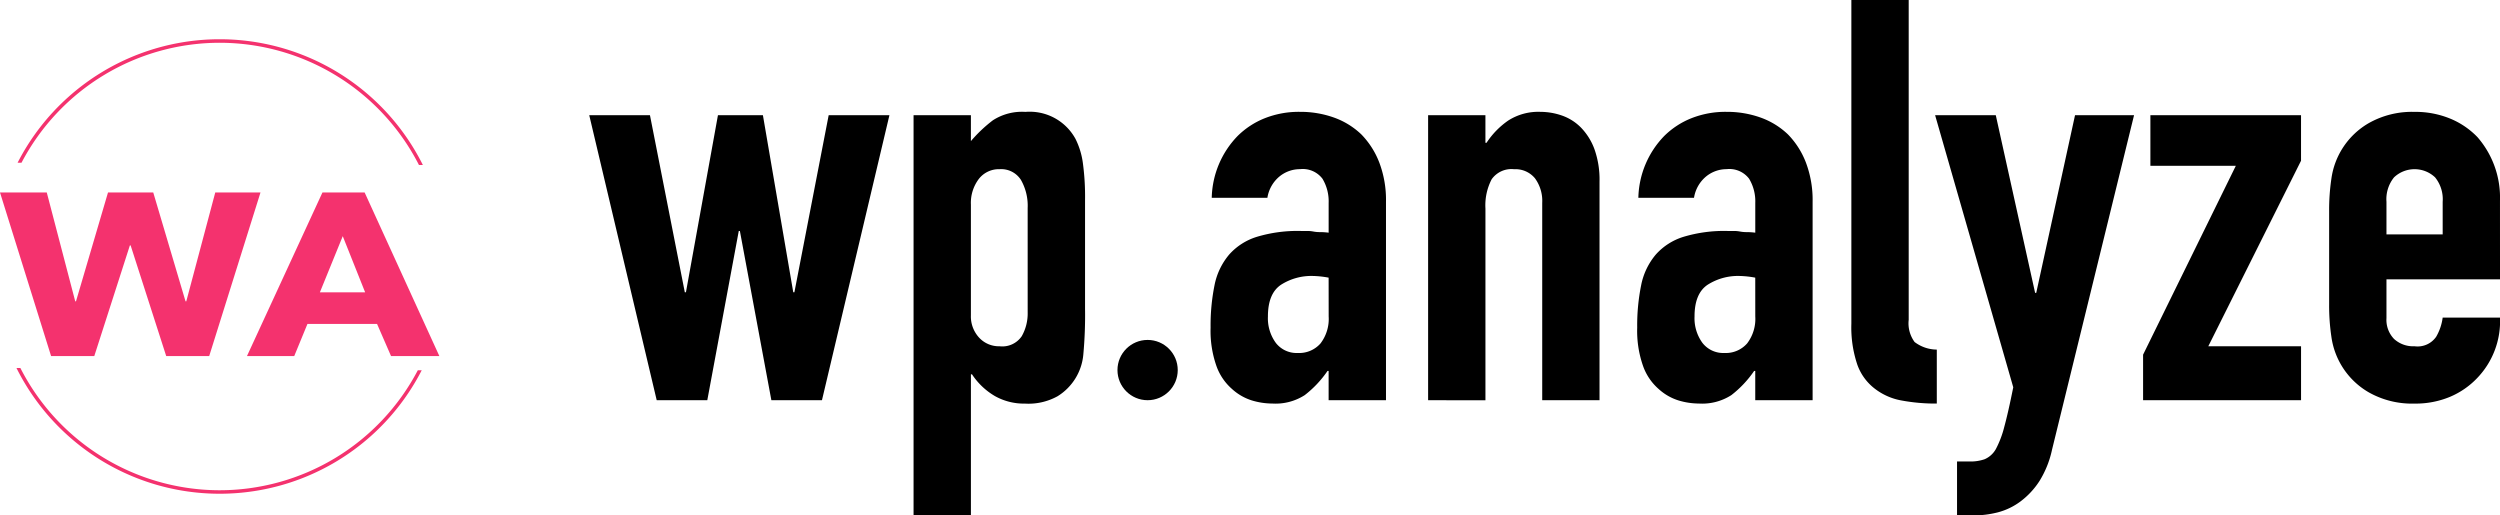 <svg xmlns="http://www.w3.org/2000/svg" width="273.35" height="56.358" viewBox="0 0 273.35 56.358">
  <g id="グループ_603" data-name="グループ 603" transform="translate(-87.926 -519.632)">
    <circle id="楕円形_11" data-name="楕円形 11" cx="3.295" cy="3.295" r="3.295" transform="translate(210.11 556.8)"/>
    <g id="グループ_598" data-name="グループ 598" transform="translate(152.355 531.862)">
      <path id="パス_1700" data-name="パス 1700" d="M238.055,542.571l-7.376,31.161h-5.531l-3.442-18.5h-.123l-3.441,18.5h-5.531l-7.376-31.161h6.638l3.811,19.36h.122l3.5-19.36h4.917l3.318,19.36h.124l3.748-19.36Z" transform="translate(-205.235 -542.202)"/>
      <path id="パス_1701" data-name="パス 1701" d="M269.8,586.028V542.269h6.269V545.1a15.393,15.393,0,0,1,2.4-2.274,5.867,5.867,0,0,1,3.565-.922,5.7,5.7,0,0,1,5.47,2.95,8.344,8.344,0,0,1,.8,2.582,27.36,27.36,0,0,1,.246,4.118v11.861a46.931,46.931,0,0,1-.185,4.979A5.977,5.977,0,0,1,285.536,573a6.571,6.571,0,0,1-3.565.8,6.479,6.479,0,0,1-3.288-.83,7.588,7.588,0,0,1-2.49-2.367h-.122v15.426Zm12.476-33.618a5.69,5.69,0,0,0-.738-3.073,2.561,2.561,0,0,0-2.335-1.168,2.77,2.77,0,0,0-2.274,1.075,4.34,4.34,0,0,0-.86,2.8v12.107a3.412,3.412,0,0,0,.891,2.428,2.939,2.939,0,0,0,2.244.952,2.568,2.568,0,0,0,2.428-1.106,5.031,5.031,0,0,0,.645-2.581Z" transform="translate(-234.34 -541.9)"/>
    </g>
    <g id="グループ_599" data-name="グループ 599" transform="translate(220.292 519.632)">
      <path id="パス_1702" data-name="パス 1702" d="M341.835,573.429v-3.2h-.122a11.583,11.583,0,0,1-2.49,2.643,5.9,5.9,0,0,1-3.534.922,7.847,7.847,0,0,1-2.243-.339,5.788,5.788,0,0,1-2.182-1.26,6,6,0,0,1-1.69-2.489,11.567,11.567,0,0,1-.645-4.21,22.193,22.193,0,0,1,.43-4.64,7.4,7.4,0,0,1,1.6-3.35,6.685,6.685,0,0,1,3.011-1.936,15.384,15.384,0,0,1,4.855-.645h.676a3.529,3.529,0,0,1,.676.062,3.751,3.751,0,0,0,.738.062,7.631,7.631,0,0,1,.922.062v-3.258a4.779,4.779,0,0,0-.676-2.642,2.706,2.706,0,0,0-2.458-1.045,3.541,3.541,0,0,0-2.243.8,3.793,3.793,0,0,0-1.321,2.335h-6.084a10.019,10.019,0,0,1,2.827-6.76,8.9,8.9,0,0,1,2.95-1.935,10.106,10.106,0,0,1,3.872-.707,10.884,10.884,0,0,1,3.688.615,8.427,8.427,0,0,1,3.011,1.843,9.021,9.021,0,0,1,1.967,3.073,11.537,11.537,0,0,1,.737,4.3v21.7Zm0-13.4a10.34,10.34,0,0,0-1.721-.185,6.163,6.163,0,0,0-3.472.953q-1.445.954-1.444,3.473a4.566,4.566,0,0,0,.861,2.888,2.864,2.864,0,0,0,2.4,1.106,3.1,3.1,0,0,0,2.49-1.045,4.418,4.418,0,0,0,.891-2.95Z" transform="translate(-328.929 -529.67)"/>
      <path id="パス_1703" data-name="パス 1703" d="M372.234,573.429v-31.16H378.5v3.012h.123a8.9,8.9,0,0,1,2.366-2.428,6.1,6.1,0,0,1,3.534-.953,7.2,7.2,0,0,1,2.336.4,5.409,5.409,0,0,1,2.089,1.321,6.661,6.661,0,0,1,1.475,2.367,9.93,9.93,0,0,1,.553,3.534v23.908H384.71V551.856a4.176,4.176,0,0,0-.8-2.7,2.764,2.764,0,0,0-2.274-.983,2.643,2.643,0,0,0-2.458,1.106,6.177,6.177,0,0,0-.676,3.2v20.958Z" transform="translate(-348.45 -529.67)"/>
      <path id="パス_1704" data-name="パス 1704" d="M426.767,573.429v-3.2h-.123a11.582,11.582,0,0,1-2.489,2.643,5.9,5.9,0,0,1-3.534.922,7.853,7.853,0,0,1-2.243-.339,5.786,5.786,0,0,1-2.182-1.26,5.992,5.992,0,0,1-1.69-2.489,11.566,11.566,0,0,1-.646-4.21,22.193,22.193,0,0,1,.431-4.64,7.4,7.4,0,0,1,1.6-3.35,6.687,6.687,0,0,1,3.012-1.936,15.383,15.383,0,0,1,4.855-.645h.676a3.53,3.53,0,0,1,.676.062,3.758,3.758,0,0,0,.738.062,7.64,7.64,0,0,1,.922.062v-3.258a4.779,4.779,0,0,0-.676-2.642,2.706,2.706,0,0,0-2.458-1.045,3.542,3.542,0,0,0-2.244.8,3.79,3.79,0,0,0-1.321,2.335h-6.085a10.02,10.02,0,0,1,2.827-6.76,8.9,8.9,0,0,1,2.95-1.935,10.106,10.106,0,0,1,3.872-.707,10.887,10.887,0,0,1,3.688.615,8.427,8.427,0,0,1,3.011,1.843,9.02,9.02,0,0,1,1.967,3.073,11.537,11.537,0,0,1,.738,4.3v21.7Zm0-13.4a10.352,10.352,0,0,0-1.721-.185,6.165,6.165,0,0,0-3.473.953q-1.445.954-1.444,3.473a4.566,4.566,0,0,0,.861,2.888,2.866,2.866,0,0,0,2.4,1.106,3.094,3.094,0,0,0,2.489-1.045,4.415,4.415,0,0,0,.891-2.95Z" transform="translate(-367.214 -529.67)"/>
      <path id="パス_1705" data-name="パス 1705" d="M456.494,519.632h6.269V554.6a3.449,3.449,0,0,0,.645,2.428,4.066,4.066,0,0,0,2.428.829v5.9a20.171,20.171,0,0,1-3.872-.339,6.694,6.694,0,0,1-2.95-1.321,5.7,5.7,0,0,1-1.875-2.612,12.739,12.739,0,0,1-.645-4.456Z" transform="translate(-386.432 -519.632)"/>
      <path id="パス_1706" data-name="パス 1706" d="M473.167,542.571H479.8l4.3,19.422h.123l4.241-19.422h6.453L485.95,579.14a10.722,10.722,0,0,1-1.383,3.442,8.59,8.59,0,0,1-2.059,2.212,7.182,7.182,0,0,1-2.489,1.2,11.032,11.032,0,0,1-2.735.338h-1.721v-5.9h1.413a4.7,4.7,0,0,0,1.6-.246,2.588,2.588,0,0,0,1.229-1.107,10.845,10.845,0,0,0,.922-2.428q.429-1.567.984-4.333Z" transform="translate(-393.947 -529.972)"/>
      <path id="パス_1707" data-name="パス 1707" d="M514.569,573.732v-4.979L524.71,548.1h-9.342v-5.532h16.471v4.979L521.7,567.831h10.141v5.9Z" transform="translate(-412.61 -529.972)"/>
      <path id="パス_1708" data-name="パス 1708" d="M570.291,560.215H557.876v4.241a3.007,3.007,0,0,0,.829,2.274,3.1,3.1,0,0,0,2.244.8,2.468,2.468,0,0,0,2.366-1.045,5.627,5.627,0,0,0,.707-2.09h6.269a8.973,8.973,0,0,1-2.52,6.637,8.831,8.831,0,0,1-2.95,2.028,9.745,9.745,0,0,1-3.872.738,9.6,9.6,0,0,1-5.009-1.23,8.325,8.325,0,0,1-4.087-6.084,23.07,23.07,0,0,1-.245-3.5V552.717a23.079,23.079,0,0,1,.245-3.5,8.325,8.325,0,0,1,4.087-6.084,9.6,9.6,0,0,1,5.009-1.23,9.97,9.97,0,0,1,3.9.738,8.751,8.751,0,0,1,2.981,2.028,10.071,10.071,0,0,1,2.458,6.945ZM557.876,555.3h6.146v-3.565a3.8,3.8,0,0,0-.83-2.674,3.268,3.268,0,0,0-4.487,0,3.8,3.8,0,0,0-.829,2.674Z" transform="translate(-429.306 -529.67)"/>
    </g>
    <g id="グループ_602" data-name="グループ 602" transform="translate(87.926 523.928)">
      <g id="グループ_600" data-name="グループ 600" transform="translate(1.799)">
        <path id="パス_1709" data-name="パス 1709" d="M113.665,527.834A24.483,24.483,0,0,1,135.317,541.2l.427,0a24.826,24.826,0,0,0-44.311-.253l.427,0A24.483,24.483,0,0,1,113.665,527.834Z" transform="translate(-91.306 -527.453)" fill="#f4326e"/>
        <path id="パス_1710" data-name="パス 1710" d="M113.281,606.255a24.482,24.482,0,0,1-21.652-13.368l-.427,0a24.826,24.826,0,0,0,44.31.253l-.427,0A24.483,24.483,0,0,1,113.281,606.255Z" transform="translate(-91.201 -556.948)" fill="#f4326e"/>
      </g>
      <g id="グループ_601" data-name="グループ 601" transform="translate(0 16.75)">
        <path id="パス_1711" data-name="パス 1711" d="M110.8,575.839h-4.7l-3.891-12.1h-.083l-3.891,12.1H93.512l-5.586-17.888H93.04l3.112,11.9h.083l3.5-11.9h4.947l3.529,11.9h.083l3.168-11.9h4.946Z" transform="translate(-87.926 -557.951)" fill="#f4326e"/>
        <path id="パス_1712" data-name="パス 1712" d="M152.84,575.839l-1.528-3.512H143.7l-1.445,3.512h-5.169l8.254-17.888h4.613l8.171,17.888Zm-5.28-13.112-2.5,6.139h4.947Z" transform="translate(-110.084 -557.951)" fill="#f4326e"/>
      </g>
    </g>
  </g>
</svg>
